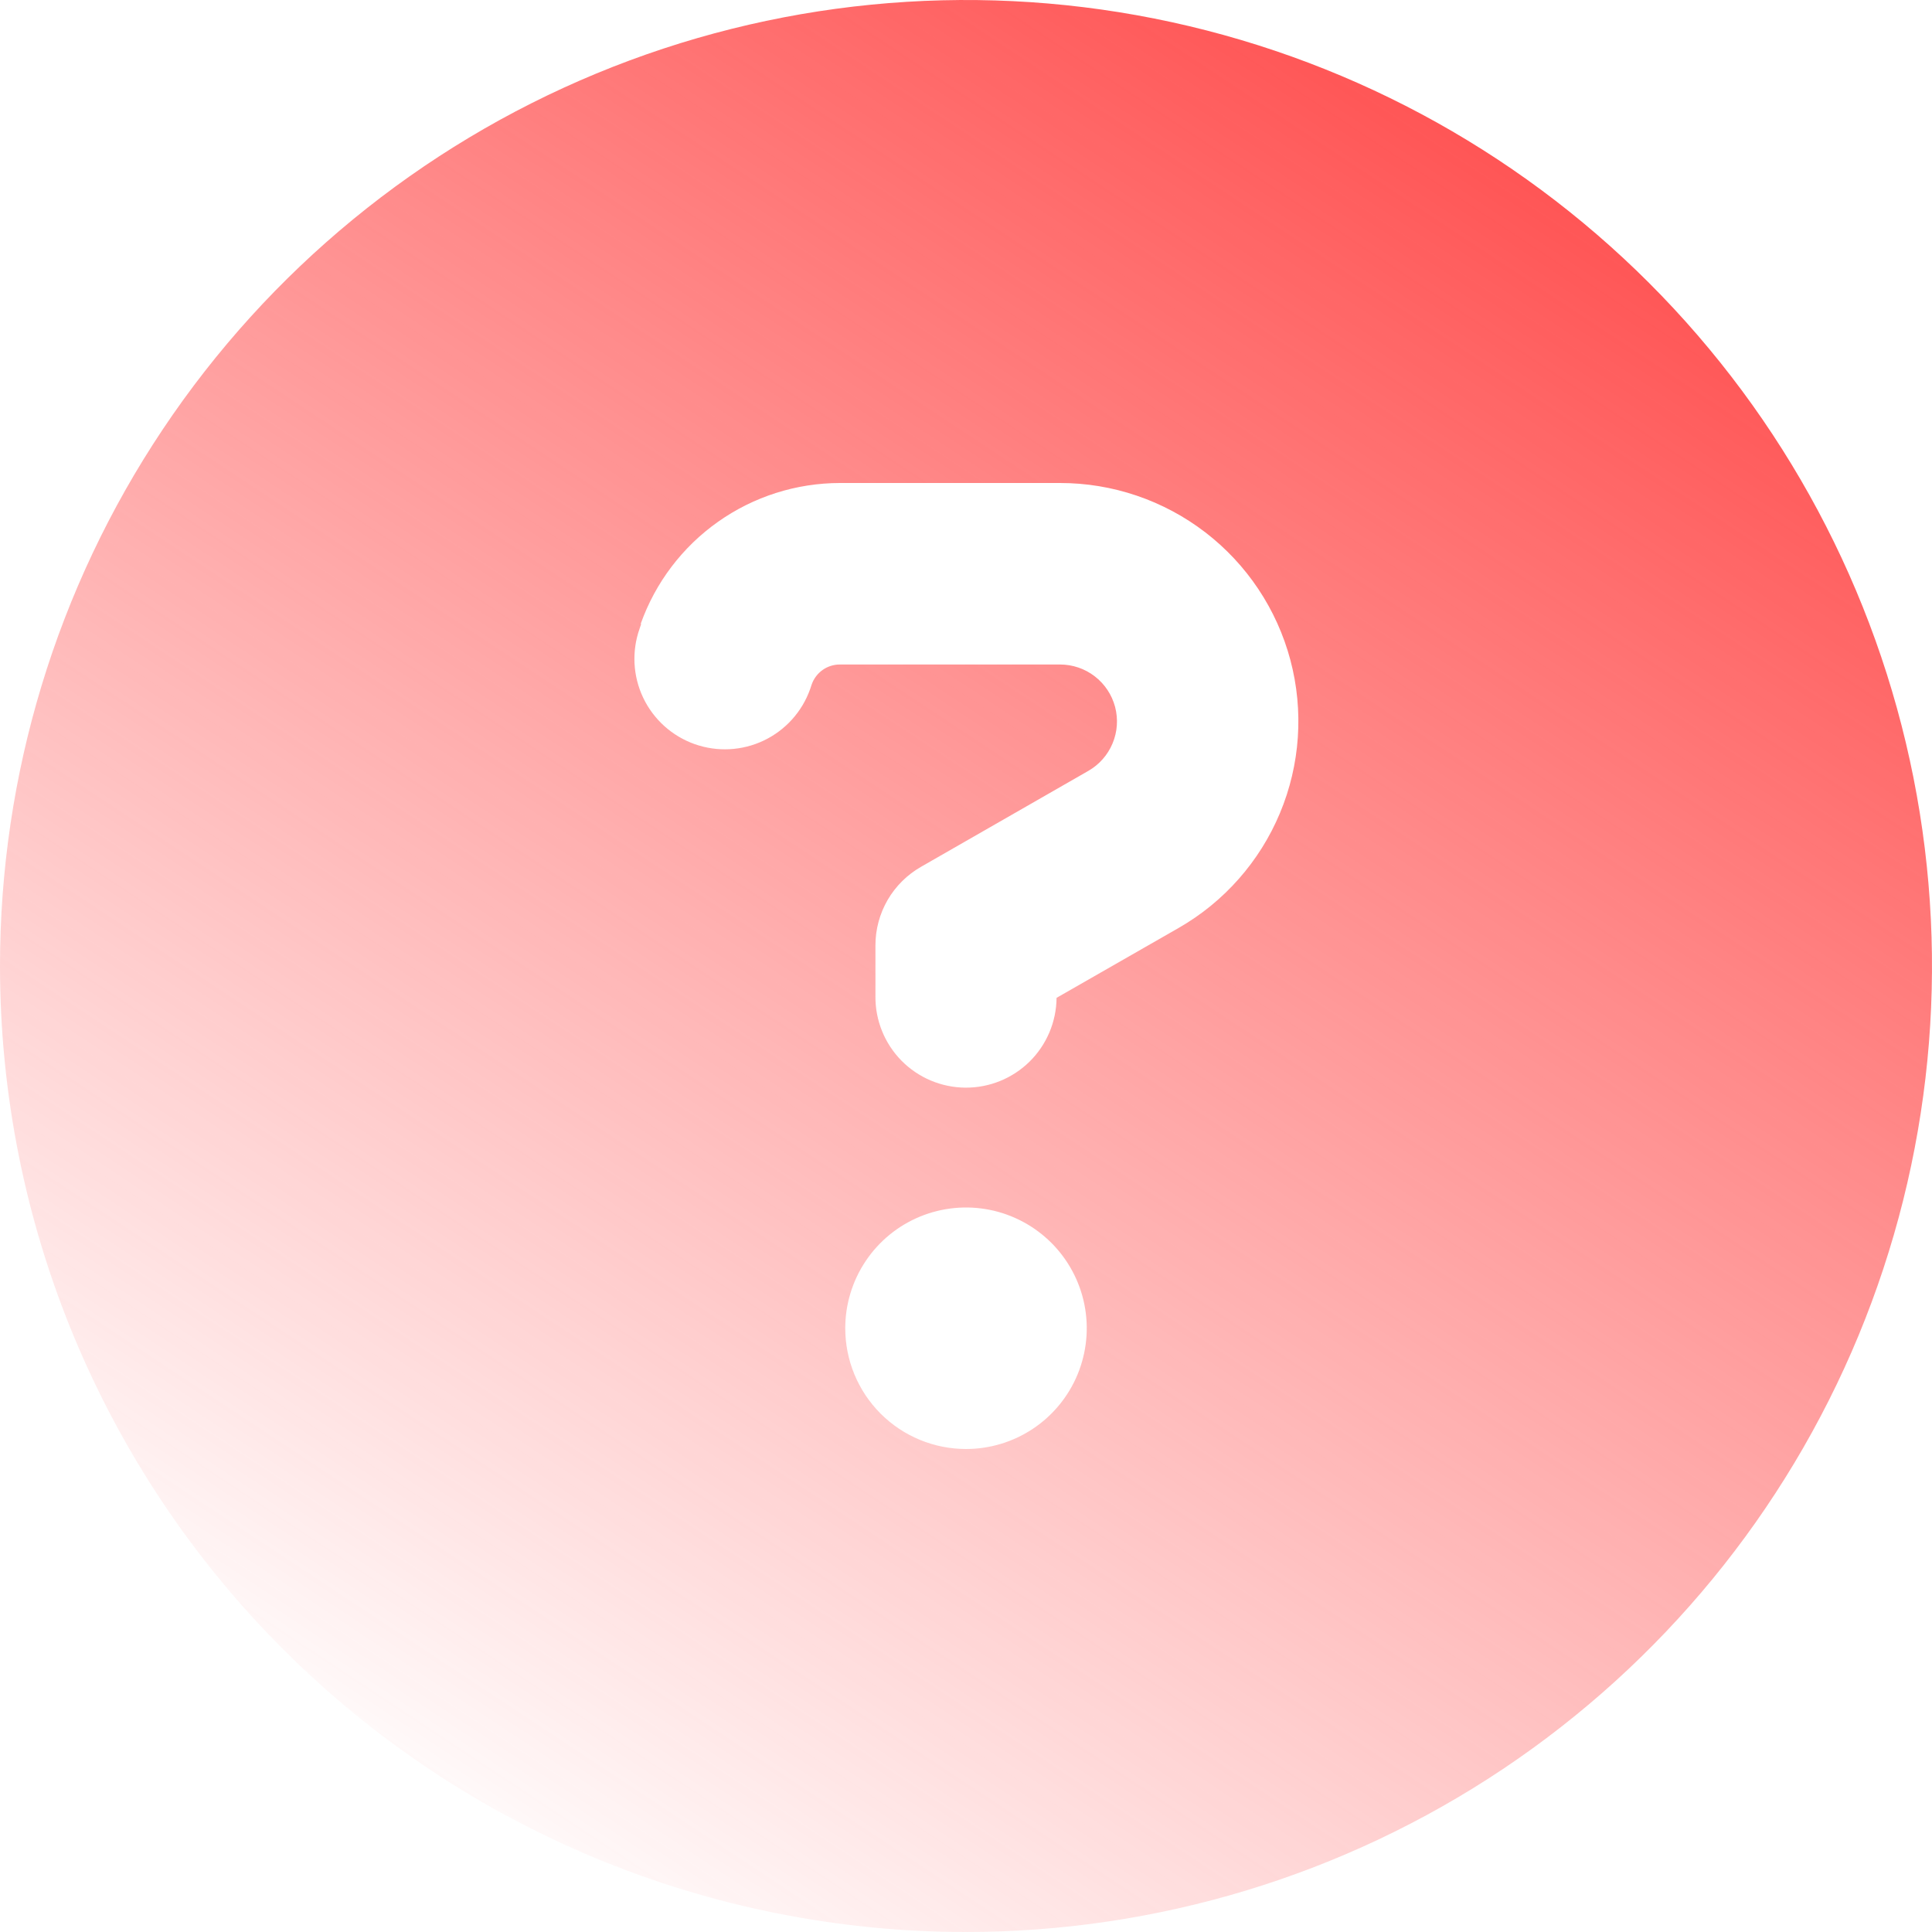 <svg width="56" height="56" viewBox="0 0 56 56" fill="none" xmlns="http://www.w3.org/2000/svg">
<path d="M28 56C33.538 56 38.951 54.358 43.556 51.281C48.16 48.205 51.749 43.831 53.869 38.715C55.988 33.599 56.542 27.969 55.462 22.538C54.382 17.106 51.715 12.117 47.799 8.201C43.883 4.285 38.894 1.618 33.462 0.538C28.031 -0.542 22.401 0.012 17.285 2.131C12.168 4.251 7.796 7.839 4.719 12.444C1.642 17.049 0 22.462 0 28C0 35.426 2.95 42.548 8.201 47.799C13.452 53.05 20.574 56 28 56ZM18.572 18.08C18.996 16.887 19.779 15.855 20.813 15.124C21.846 14.394 23.081 14.001 24.347 14H30.724C32.247 13.999 33.727 14.502 34.935 15.429C36.143 16.357 37.01 17.658 37.402 19.13C37.793 20.601 37.688 22.161 37.101 23.566C36.514 24.972 35.48 26.144 34.158 26.9L30.625 28.923C30.619 29.619 30.337 30.285 29.841 30.773C29.344 31.261 28.674 31.532 27.978 31.526C27.282 31.52 26.616 31.238 26.128 30.742C25.64 30.245 25.369 29.575 25.375 28.879V27.4C25.375 26.937 25.498 26.483 25.73 26.083C25.963 25.683 26.298 25.352 26.7 25.123L31.545 22.345C31.861 22.164 32.108 21.884 32.248 21.548C32.389 21.212 32.414 20.84 32.321 20.488C32.227 20.136 32.02 19.825 31.731 19.603C31.443 19.381 31.089 19.261 30.725 19.261H24.347C24.167 19.26 23.991 19.315 23.844 19.419C23.697 19.523 23.586 19.671 23.527 19.841L23.483 19.972C23.251 20.628 22.768 21.164 22.14 21.464C21.513 21.763 20.792 21.801 20.136 21.569C19.48 21.337 18.944 20.854 18.644 20.226C18.345 19.599 18.307 18.878 18.539 18.222L18.583 18.091L18.572 18.08ZM24.5 38.5C24.5 37.808 24.705 37.131 25.09 36.556C25.474 35.98 26.021 35.531 26.661 35.266C27.3 35.002 28.004 34.932 28.683 35.067C29.362 35.202 29.985 35.536 30.475 36.025C30.964 36.515 31.298 37.138 31.433 37.817C31.568 38.496 31.498 39.2 31.234 39.839C30.969 40.479 30.52 41.026 29.945 41.41C29.369 41.795 28.692 42 28 42C27.072 42 26.181 41.631 25.525 40.975C24.869 40.319 24.5 39.428 24.5 38.5Z" fill="url(#paint0_linear_1_1352)"/>
<defs>
<linearGradient id="paint0_linear_1_1352" x1="45.976" y1="1.90233e-07" x2="10.976" y2="52.92" gradientUnits="userSpaceOnUse">
<stop stop-color="#FF4646"/>
<stop offset="1" stop-color="#FF4646" stop-opacity="0"/>
</linearGradient>
</defs>
</svg>
